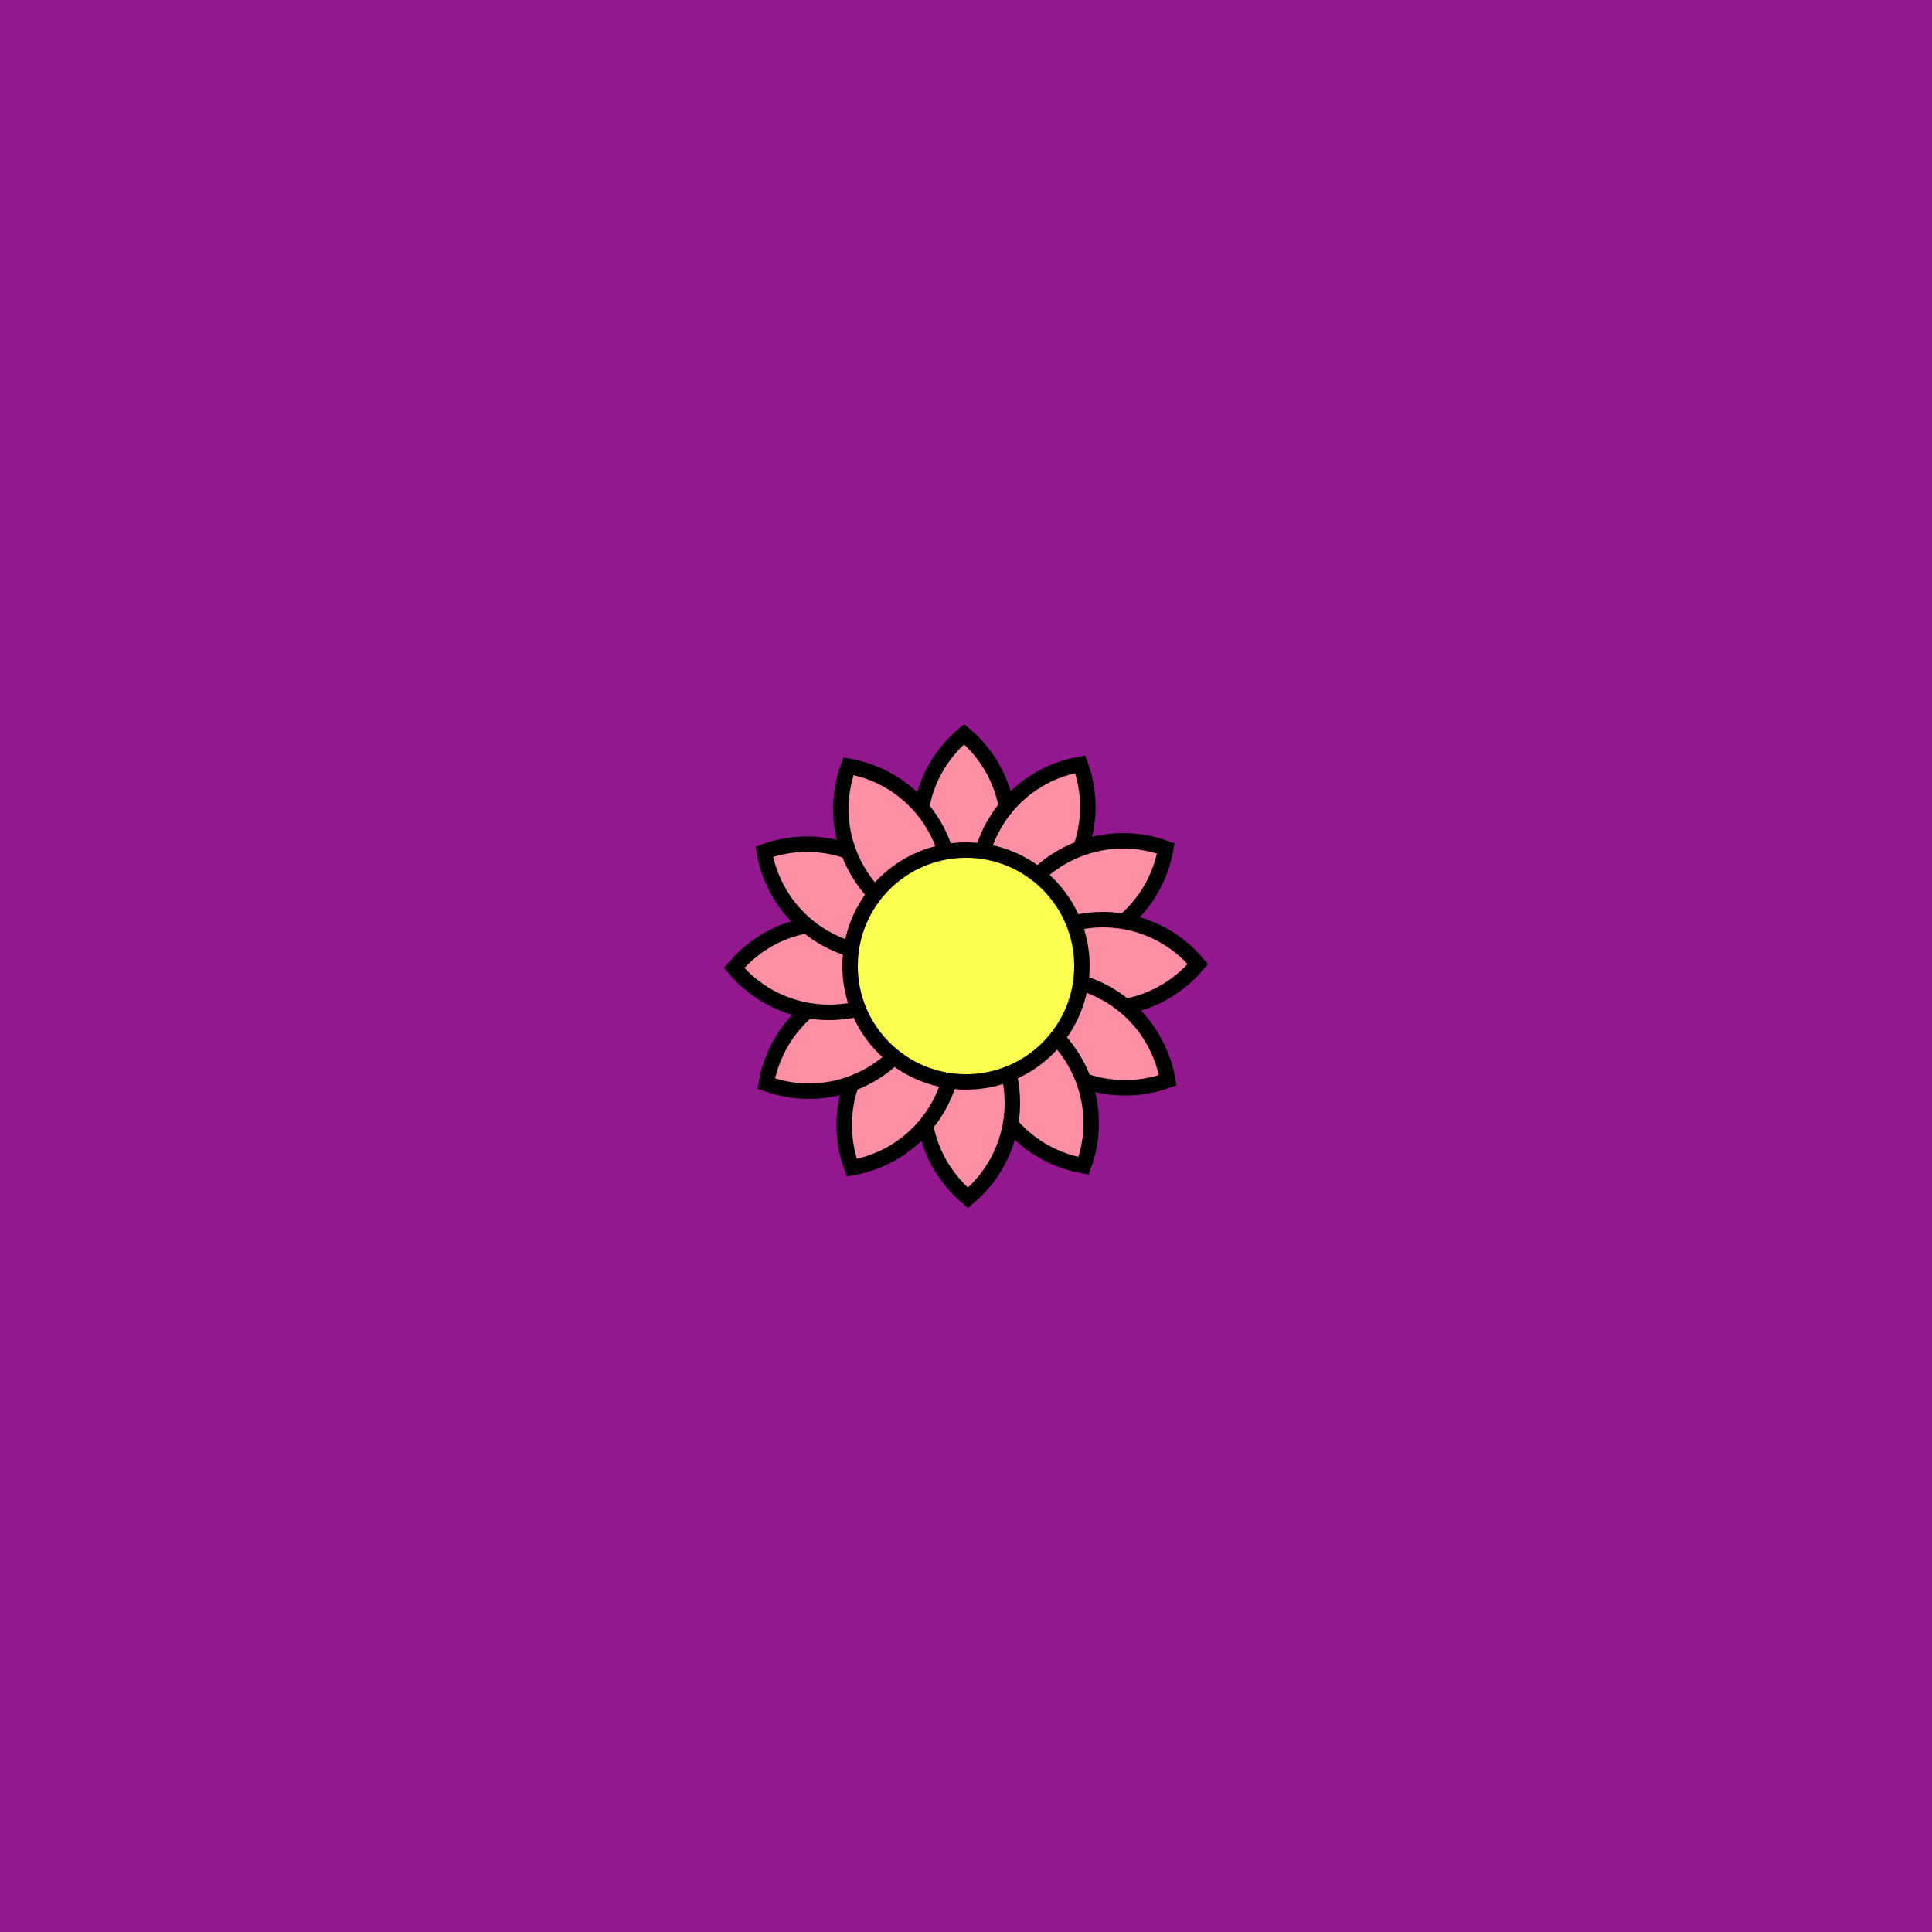 <svg viewBox="0 0 500 500" fill="none" xmlns="http://www.w3.org/2000/svg" xmlns:xlink="http://www.w3.org/1999/xlink"><rect width="500" height="500" fill="#9A008A" /><rect id="rect" style="mix-blend-mode:overlay" opacity=".2" width="100%" height="100%" fill="#7B76A6"/><defs><filter xmlns="http://www.w3.org/2000/svg" id="Gl" x="-50%" y="-50%" width="200%" height="200%"><feDropShadow dx="8" dy="8" flood-color="#000000" flood-opacity="1" stdDeviation="0"/></filter></defs><g filter="url(#Gl)" stroke="#000000" stroke-width="4"><defs><path id="ps-0"  d="M249.5 239.145C256.528 233.275 261 224.446 261 214.572C261 204.699 256.528 195.87 249.5 190C242.472 195.87 238 204.699 238 214.572C238 224.446 242.472 233.275 249.5 239.145Z"/><mask id="fpc"><rect height="100%" width="100%" fill="white" /><use transform = "rotate(30.0 250 250)" xlink:href="#ps-0" fill="black"/></mask></defs><use transform="rotate(0.0 250 250)" xlink:href="#ps-0" mask="url(#fpc)" fill="#FF8FA4"><animateTransform attributeName="transform" begin="0s" dur="8s" type="rotate" from="0.0 250 250" to="360.0 250 250" repeatCount="indefinite"/></use><use transform="rotate(30.0 250 250)" xlink:href="#ps-0" mask="url(#fpc)" fill="#FF8FA4"><animateTransform attributeName="transform" begin="0s" dur="8s" type="rotate" from="30.0 250 250" to="390.0 250 250" repeatCount="indefinite"/></use><use transform="rotate(60.0 250 250)" xlink:href="#ps-0" mask="url(#fpc)" fill="#FF8FA4"><animateTransform attributeName="transform" begin="0s" dur="8s" type="rotate" from="60.0 250 250" to="420.0 250 250" repeatCount="indefinite"/></use><use transform="rotate(90.0 250 250)" xlink:href="#ps-0" mask="url(#fpc)" fill="#FF8FA4"><animateTransform attributeName="transform" begin="0s" dur="8s" type="rotate" from="90.0 250 250" to="450.0 250 250" repeatCount="indefinite"/></use><use transform="rotate(120.0 250 250)" xlink:href="#ps-0" mask="url(#fpc)" fill="#FF8FA4"><animateTransform attributeName="transform" begin="0s" dur="8s" type="rotate" from="120.0 250 250" to="480.0 250 250" repeatCount="indefinite"/></use><use transform="rotate(150.0 250 250)" xlink:href="#ps-0" mask="url(#fpc)" fill="#FF8FA4"><animateTransform attributeName="transform" begin="0s" dur="8s" type="rotate" from="150.0 250 250" to="510.0 250 250" repeatCount="indefinite"/></use><use transform="rotate(180.0 250 250)" xlink:href="#ps-0" mask="url(#fpc)" fill="#FF8FA4"><animateTransform attributeName="transform" begin="0s" dur="8s" type="rotate" from="180.0 250 250" to="540.0 250 250" repeatCount="indefinite"/></use><use transform="rotate(210.0 250 250)" xlink:href="#ps-0" mask="url(#fpc)" fill="#FF8FA4"><animateTransform attributeName="transform" begin="0s" dur="8s" type="rotate" from="210.0 250 250" to="570.0 250 250" repeatCount="indefinite"/></use><use transform="rotate(240.0 250 250)" xlink:href="#ps-0" mask="url(#fpc)" fill="#FF8FA4"><animateTransform attributeName="transform" begin="0s" dur="8s" type="rotate" from="240.0 250 250" to="600.0 250 250" repeatCount="indefinite"/></use><use transform="rotate(270.0 250 250)" xlink:href="#ps-0" mask="url(#fpc)" fill="#FF8FA4"><animateTransform attributeName="transform" begin="0s" dur="8s" type="rotate" from="270.0 250 250" to="630.0 250 250" repeatCount="indefinite"/></use><use transform="rotate(300.0 250 250)" xlink:href="#ps-0" mask="url(#fpc)" fill="#FF8FA4"><animateTransform attributeName="transform" begin="0s" dur="8s" type="rotate" from="300.0 250 250" to="660.0 250 250" repeatCount="indefinite"/></use><use transform="rotate(330.0 250 250)" xlink:href="#ps-0" mask="url(#fpc)" fill="#FF8FA4"><animateTransform attributeName="transform" begin="0s" dur="8s" type="rotate" from="330.0 250 250" to="690.0 250 250" repeatCount="indefinite"/></use><circle cx="250" cy="250" r="30" fill="#FDFF50"/></g></svg>